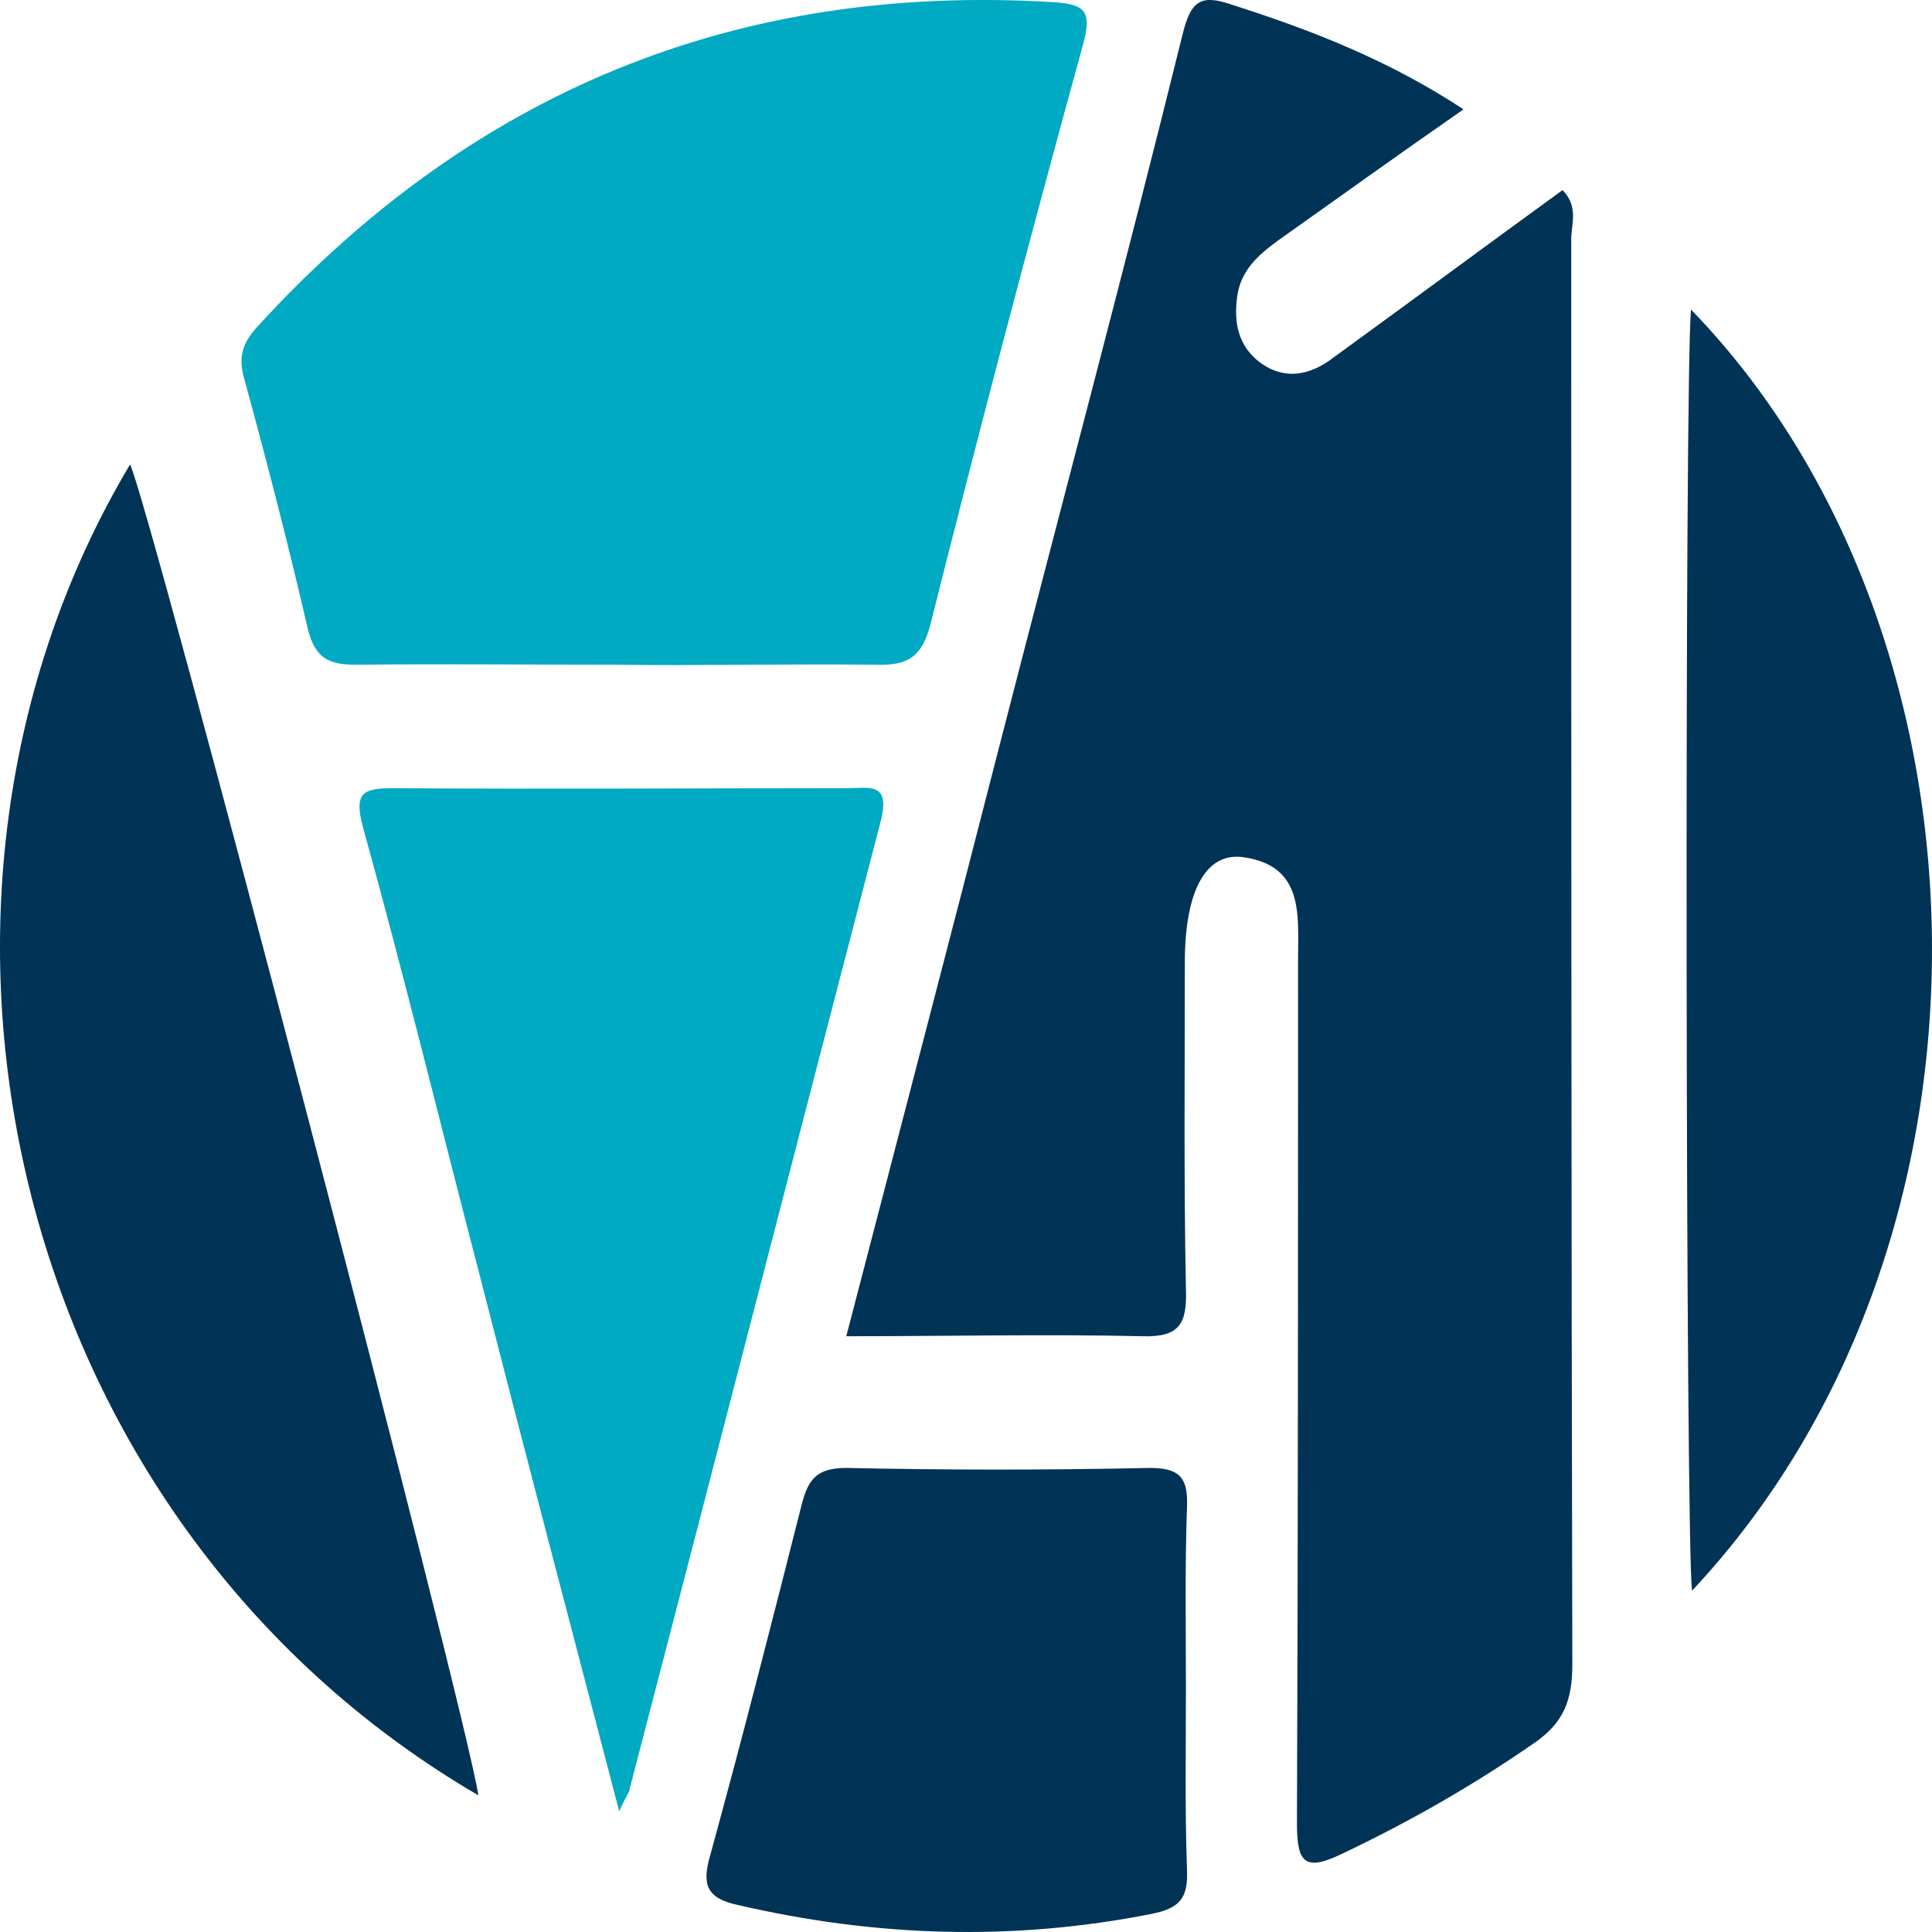 <svg width="30" height="30" viewBox="0 0 30 30" fill="none" xmlns="http://www.w3.org/2000/svg">
<path d="M9.565 10.322C8.222 10.322 6.878 10.306 5.535 10.322C5.099 10.322 4.897 10.222 4.78 9.768C4.478 8.457 4.142 7.162 3.789 5.868C3.688 5.515 3.789 5.296 4.007 5.061C7.332 1.43 11.428 -0.268 16.365 0.034C16.868 0.068 16.952 0.186 16.818 0.69C15.995 3.682 15.206 6.675 14.451 9.684C14.316 10.205 14.098 10.339 13.594 10.322C12.251 10.306 10.908 10.339 9.565 10.322Z" fill="#00AAC2"/>
<path d="M9.615 28.125C8.876 25.301 8.155 22.561 7.449 19.804C6.845 17.484 6.274 15.147 5.636 12.844C5.485 12.289 5.653 12.239 6.123 12.239C8.473 12.256 10.807 12.239 13.158 12.239C13.494 12.239 13.829 12.138 13.678 12.743C12.369 17.77 11.076 22.796 9.766 27.822C9.733 27.89 9.682 27.974 9.615 28.125Z" fill="#00AAC2"/>
<path d="M13.141 20.749C13.953 17.623 14.747 14.599 15.525 11.559C16.471 7.882 17.451 4.223 18.364 0.53C18.499 -0.02 18.668 -0.089 19.159 0.083C20.392 0.478 21.576 0.942 22.725 1.698C21.711 2.402 20.781 3.072 19.835 3.742C19.53 3.966 19.26 4.206 19.209 4.618C19.159 5.014 19.226 5.357 19.547 5.615C19.953 5.924 20.359 5.821 20.714 5.546C21.897 4.687 23.08 3.811 24.263 2.952C24.517 3.21 24.398 3.485 24.398 3.708C24.398 11.095 24.398 18.482 24.415 25.851C24.415 26.401 24.28 26.745 23.84 27.054C22.877 27.724 21.88 28.291 20.832 28.789C20.257 29.064 20.139 28.926 20.139 28.308C20.156 23.841 20.156 19.375 20.156 14.909C20.156 14.221 20.257 13.448 19.311 13.311C18.719 13.225 18.398 13.843 18.398 14.943C18.398 16.626 18.381 18.327 18.415 20.011C18.432 20.543 18.33 20.767 17.739 20.749C16.251 20.715 14.73 20.749 13.141 20.749Z" fill="#003355"/>
<path d="M7.428 27.878C0.076 23.584 -2.003 13.947 2.02 7.212C2.307 7.779 7.243 26.607 7.428 27.878Z" fill="#003355"/>
<path d="M26.274 24.7C26.173 23.962 26.156 5.855 26.258 4.807C31.108 9.806 31.379 19.255 26.274 24.7Z" fill="#003355"/>
<path d="M18.415 26.212C18.415 27.157 18.398 28.102 18.432 29.047C18.449 29.476 18.314 29.631 17.891 29.717C15.727 30.146 13.598 30.077 11.451 29.579C10.978 29.476 10.893 29.27 11.029 28.806C11.519 27.02 11.975 25.233 12.432 23.429C12.533 23.017 12.634 22.794 13.142 22.794C14.713 22.828 16.285 22.828 17.857 22.794C18.297 22.794 18.449 22.931 18.432 23.378C18.398 24.34 18.415 25.284 18.415 26.212Z" fill="#003355"/>
</svg>
